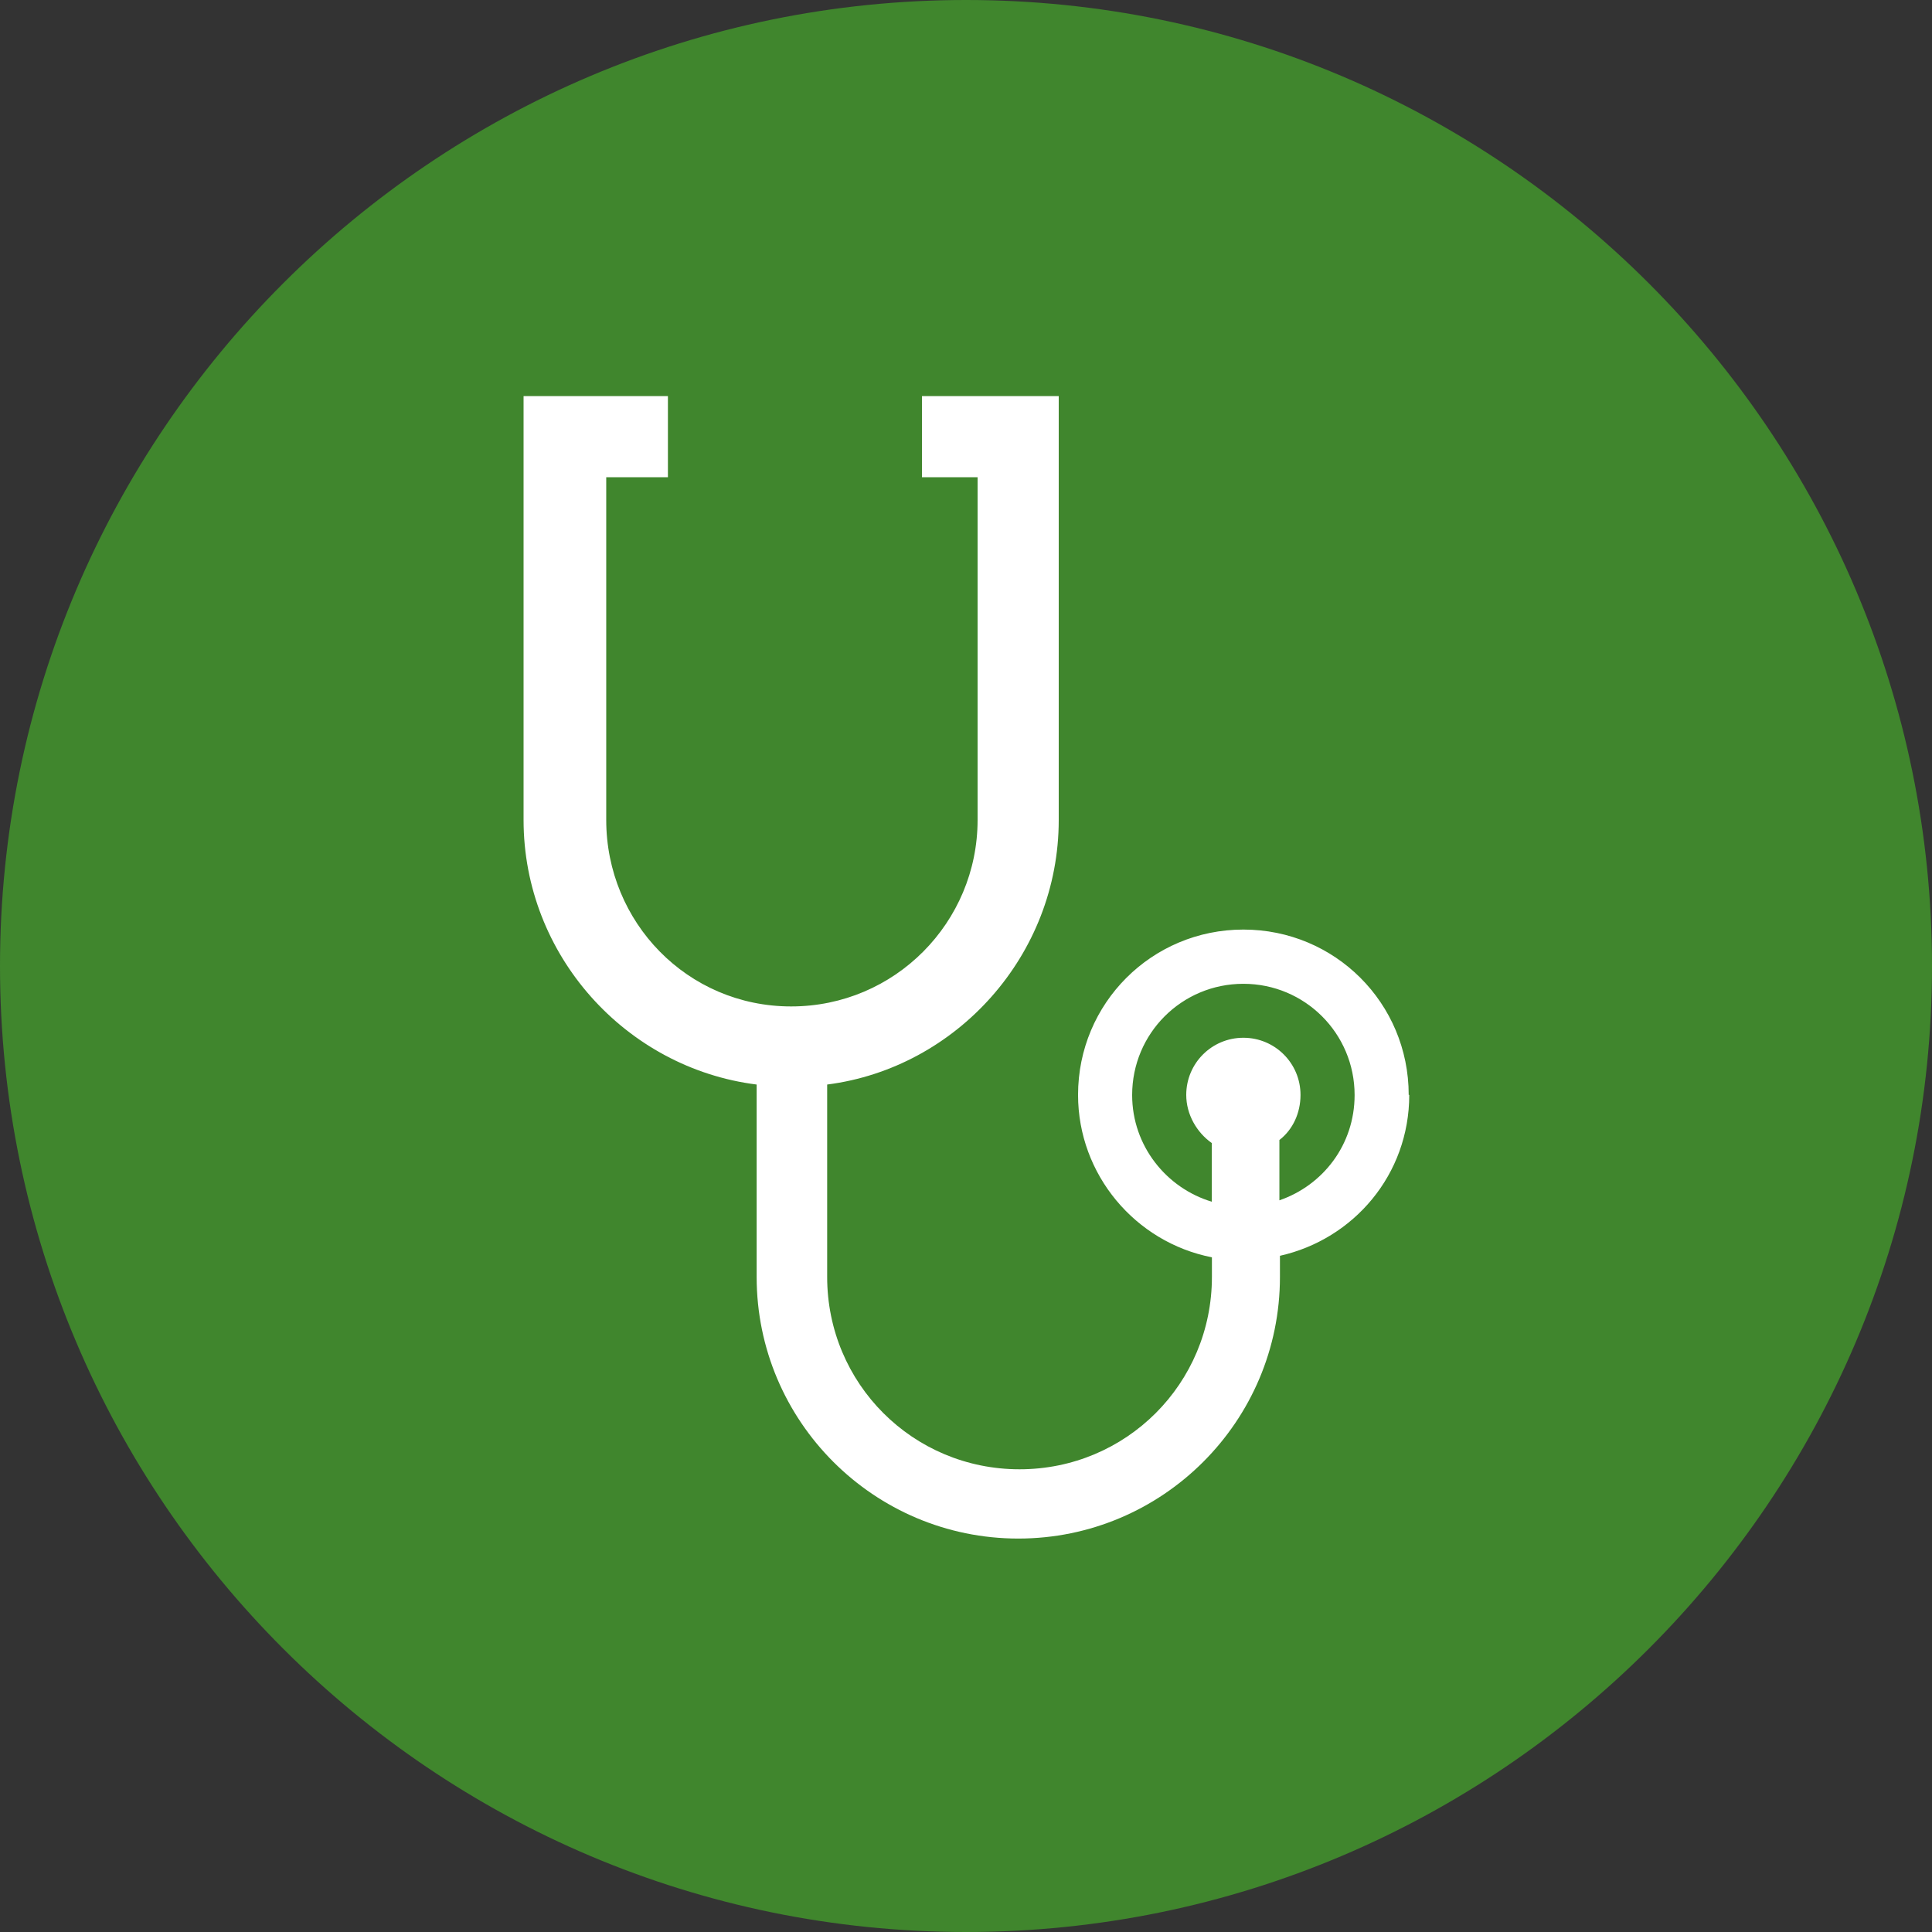 <?xml version="1.0" encoding="UTF-8"?> <svg xmlns="http://www.w3.org/2000/svg" id="Layer_1" version="1.1" viewBox="0 0 140 140"><rect x="0" y="0" width="140" height="140" fill="#333333" stroke="none"/><defs><style> .st0 { fill: #fff; } .st1 { fill: #40862d; } </style></defs><path class="st1" d="M70,140C31.4,140,0,108.6,0,70S31.4,0,70,0s70,31.4,70,70-31.4,70-70,70Z"></path><path class="st0" d="M102.08,79.34c0-6.65-5.34-11.98-11.98-11.98s-11.98,5.34-11.98,11.98c0,5.77,4.14,10.68,9.7,11.77v1.42c0,7.73-6.21,13.94-13.94,13.94s-13.94-6.21-13.94-13.94v-13.94c9.37-1.2,16.78-9.37,16.78-19.17v-30.72h-9.91v5.88h4.03v24.84c0,7.41-5.99,13.51-13.51,13.51s-13.4-6.1-13.4-13.51v-24.84h4.47v-5.88h-10.46v30.72c0,9.8,7.41,17.98,16.89,19.17v13.94c0,10.46,8.5,18.96,18.96,18.96s18.96-8.5,18.96-18.96v-1.53c5.34-1.2,9.37-5.88,9.37-11.66ZM92.71,86.97v-4.36c.98-.76,1.53-1.96,1.53-3.27,0-2.29-1.85-4.14-4.14-4.14s-4.14,1.85-4.14,4.14c0,1.42.76,2.72,1.85,3.49v4.25c-3.27-.98-5.77-4.03-5.77-7.73,0-4.47,3.6-8.06,8.06-8.06s8.06,3.6,8.06,8.06c0,3.6-2.29,6.54-5.45,7.63Z"></path></svg> 